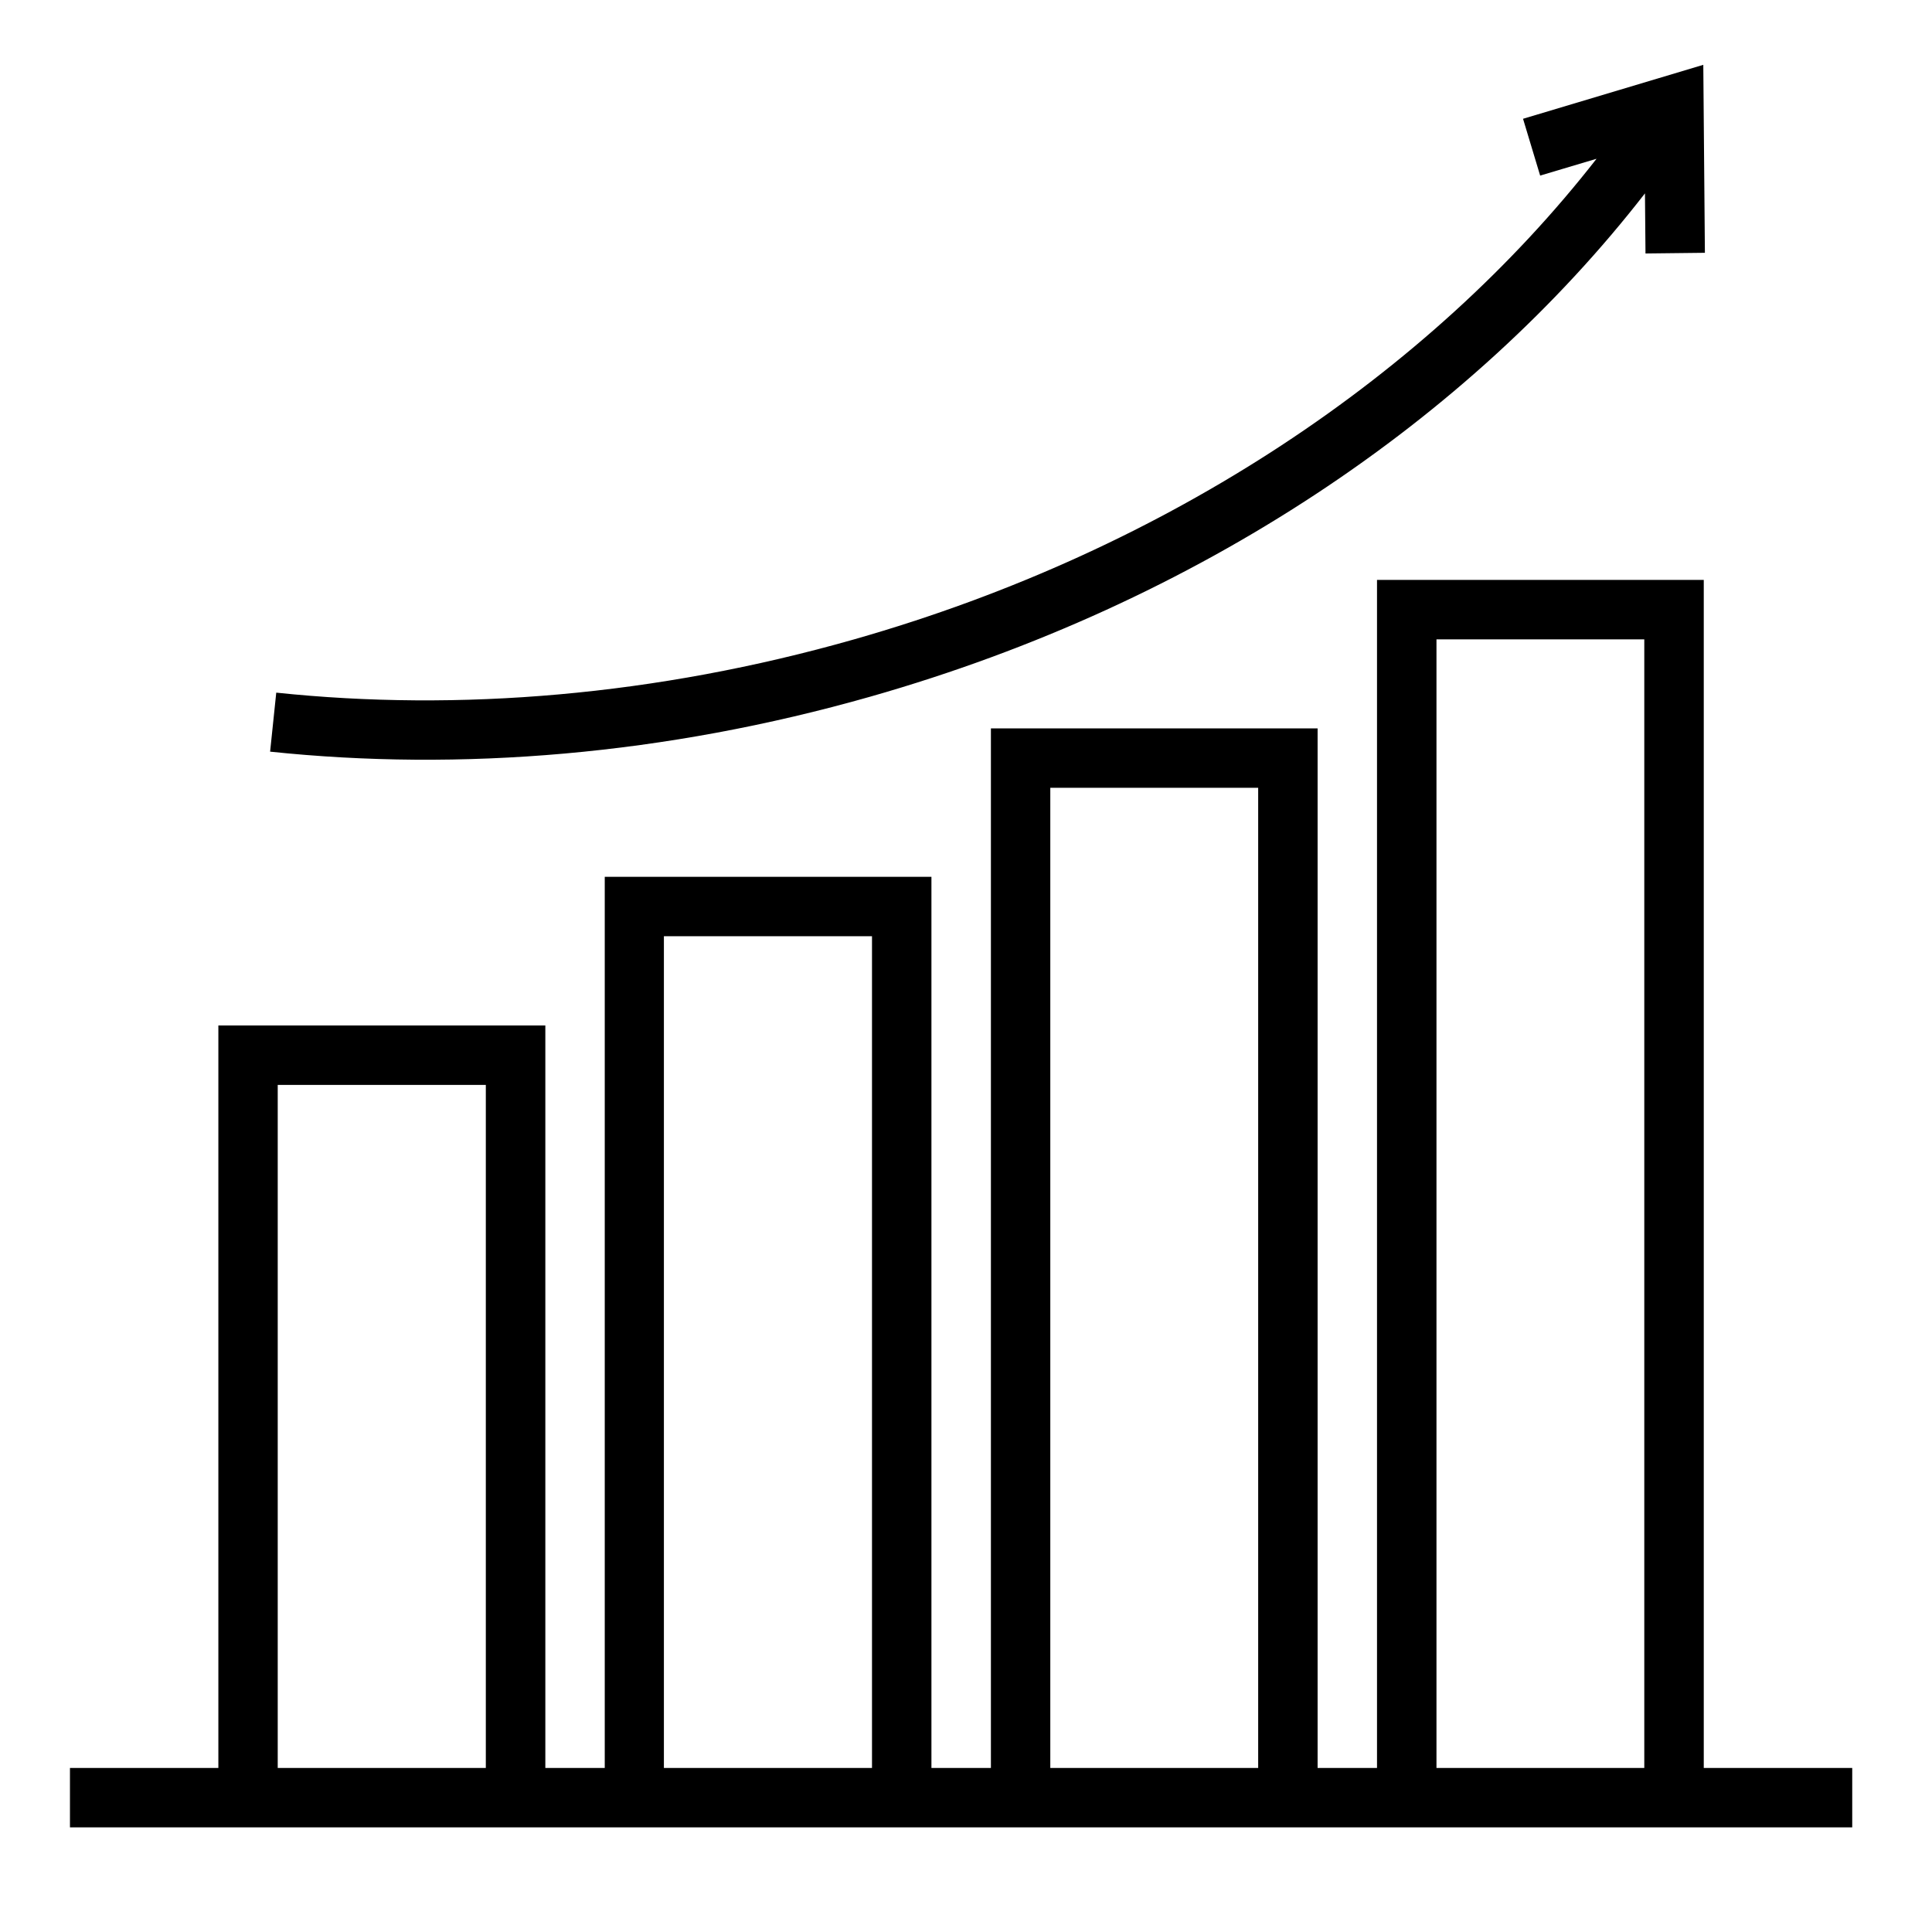 <?xml version="1.0" encoding="UTF-8"?>
<!-- Uploaded to: ICON Repo, www.svgrepo.com, Generator: ICON Repo Mixer Tools -->
<svg fill="#000000" width="800px" height="800px" version="1.1" viewBox="144 144 512 512" xmlns="http://www.w3.org/2000/svg">
 <path d="m595.39 161.18-47.77 14.301 4.535 15.051 14.945-4.457c-44.102 56.547-112.88 103.47-196.77 127.37-52.555 14.969-104.84 19.188-153.12 14.113l-1.629 15.637c50.348 5.293 104.66 0.918 159.12-14.59 87.18-24.832 158.87-73.637 205.23-133.36l0.141 15.93 15.742-0.18zm-86.469 136.5v314.85h-15.742v-275.5l-86.578-0.004v275.5h-15.762v-236.16h-86.574v236.16h-15.746v-196.77h-86.652v196.77h-39.328v15.742l472.32 0.004v-15.742h-39.344v-314.85zm15.758 15.758h55.074v299.09h-55.074zm-102.34 39.328h55.09v259.76h-55.09zm-102.4 39.344h55.148v220.42h-55.148zm-102.34 39.406h55.148v181.01h-55.148z"/>
</svg>
